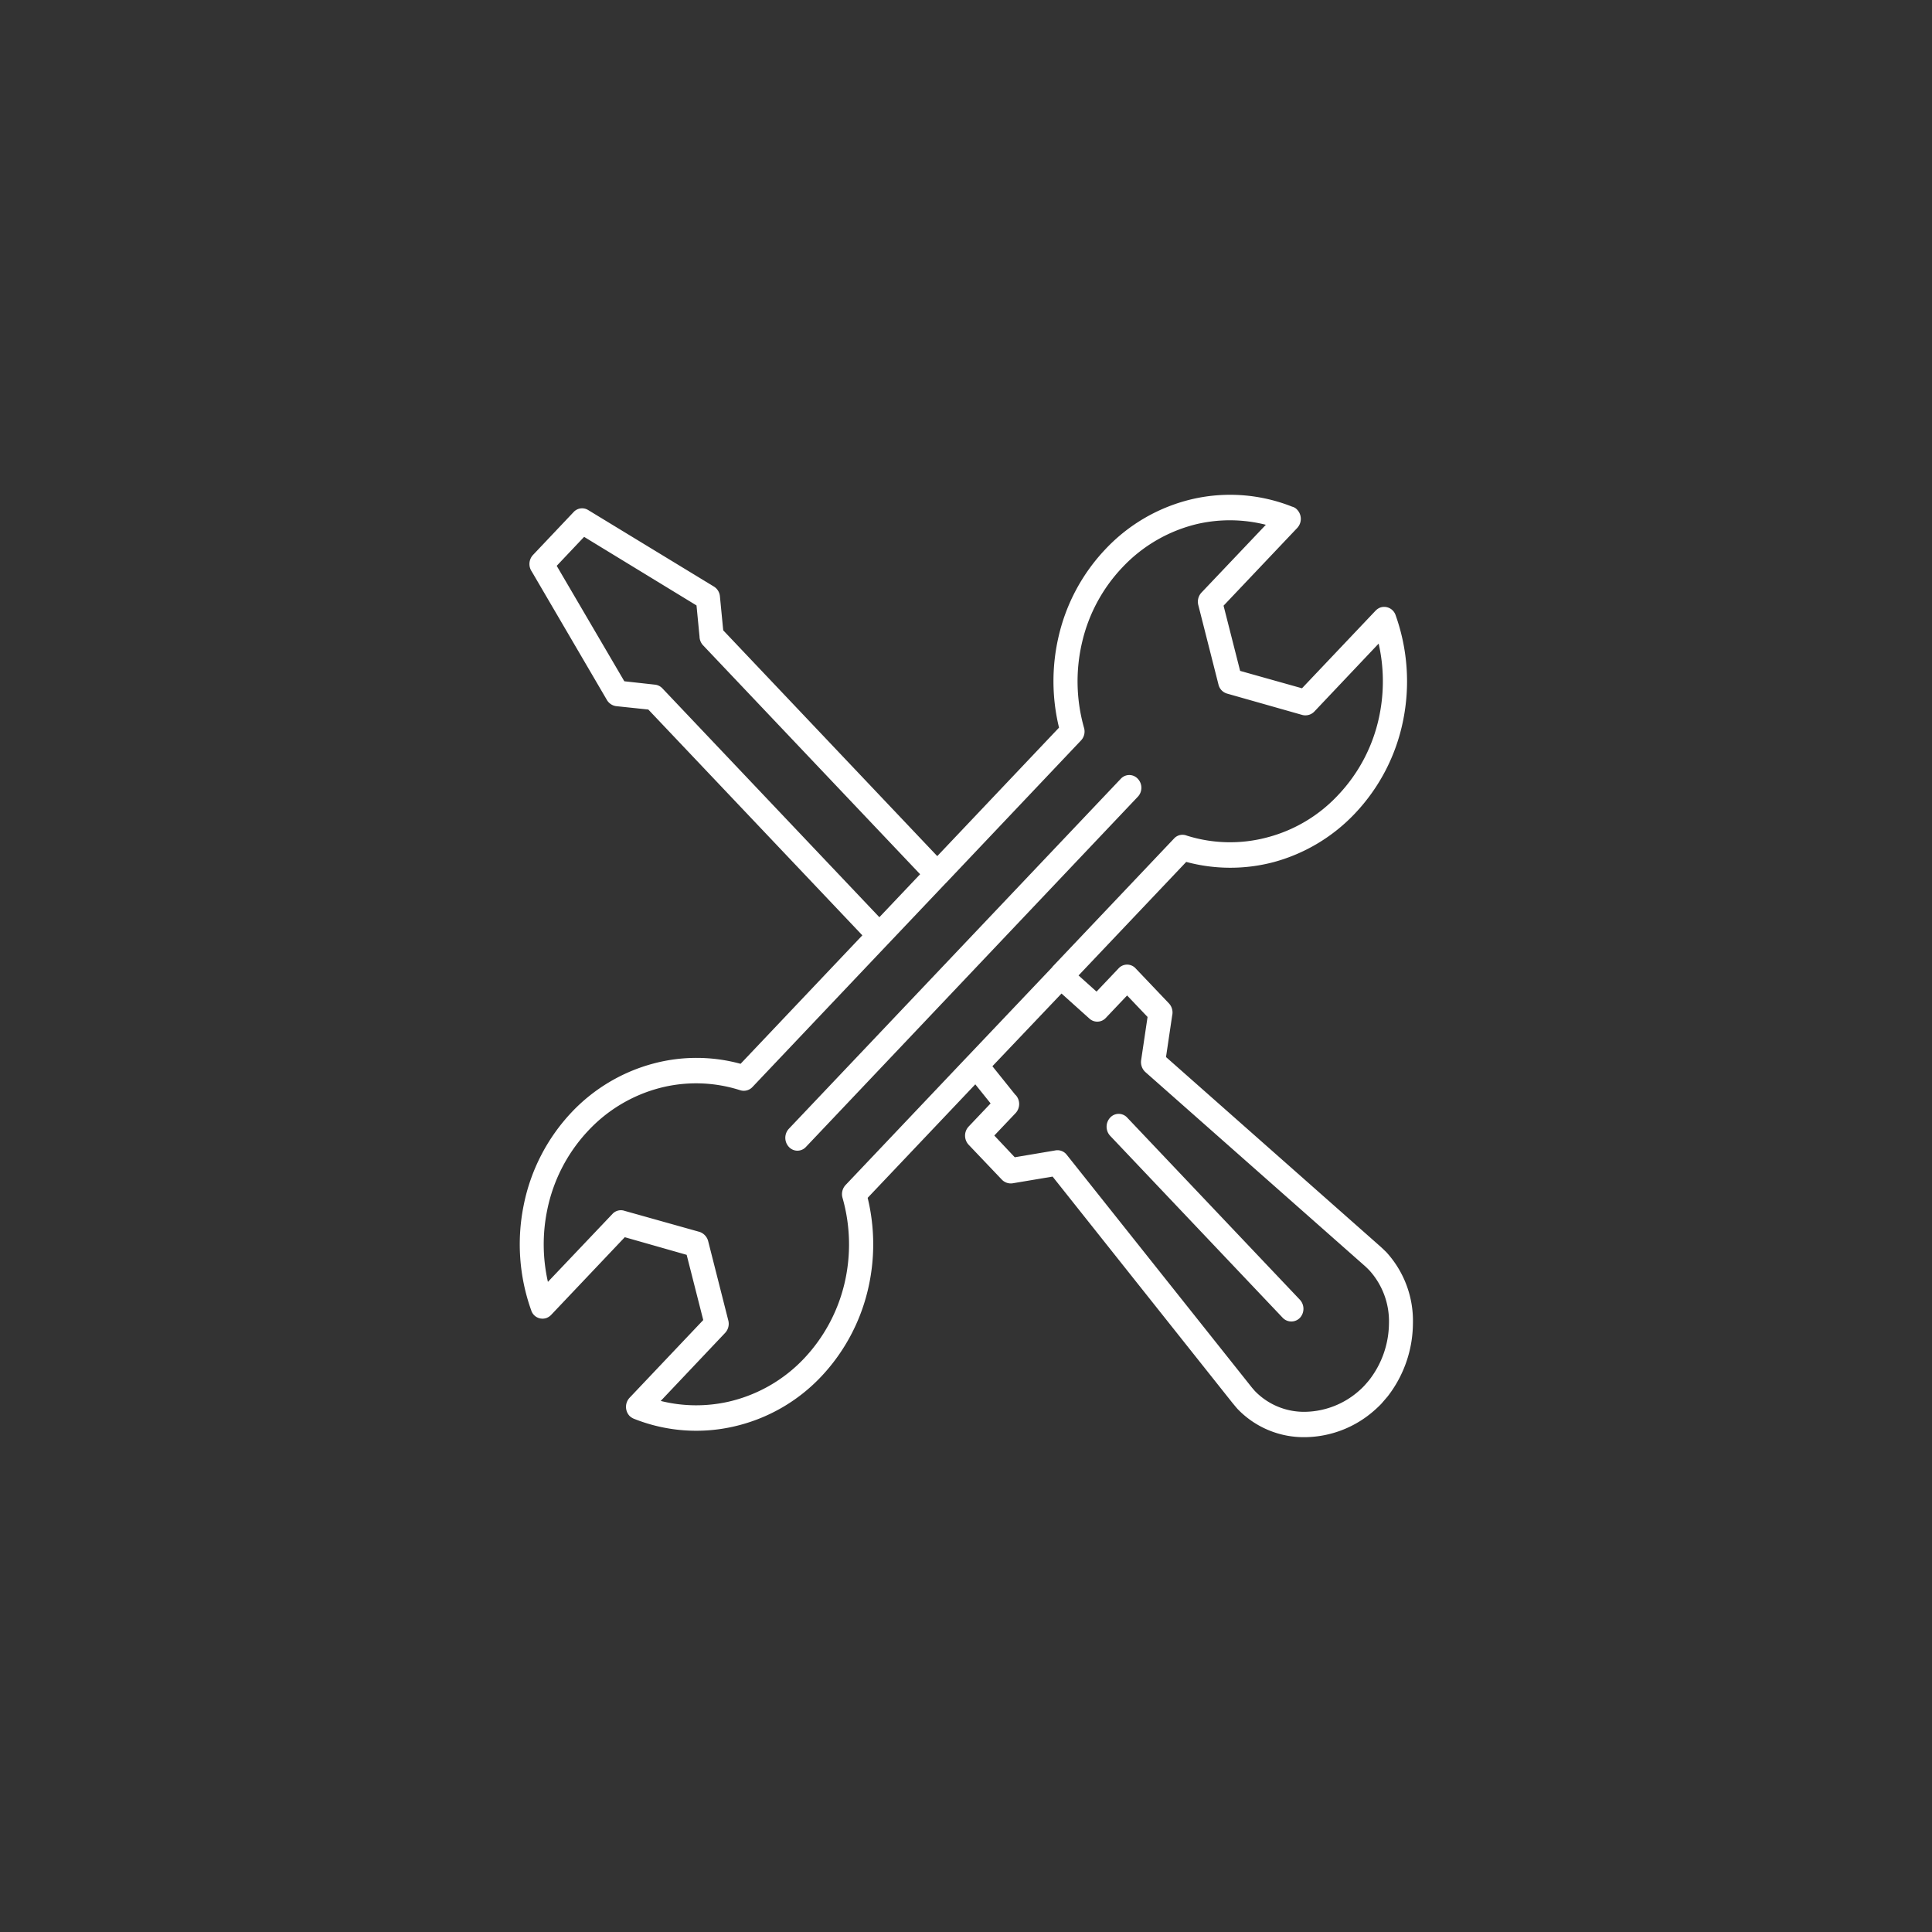 <svg xmlns="http://www.w3.org/2000/svg" width="80" height="80" viewBox="0 0 80 80">
  <rect x="0" y="0" width="80" height="80" fill="#333333" stroke="none"/>
  <defs>
    <style>
      .cls-1 {
        fill: #fff;
        fill-rule: evenodd;
      }
    </style>
  </defs>
  <path id="形状_601" data-name="形状 601" class="cls-1" d="M432.159,1046.89l0.746,0.67,0.911-.96a0.478,0.478,0,0,1,.709,0l1.38,1.45a0.553,0.553,0,0,1,.132.5l-0.255,1.72,8.882,7.85c0.089,0.08.17,0.16,0.242,0.23a4.214,4.214,0,0,1,1.1,2.96,4.976,4.976,0,0,1-1.052,3.02l-0.259.3c-0.087.09-.182,0.18-0.284,0.27a4.4,4.4,0,0,1-2.859,1.11,3.8,3.8,0,0,1-2.8-1.16c-0.072-.08-0.145-0.17-0.22-0.26l-7.446-9.37-1.668.28a0.517,0.517,0,0,1-.43-0.15h0l-1.38-1.45a0.552,0.552,0,0,1,0-.75l0.911-.96-0.634-.79-4.457,4.7a8.164,8.164,0,0,1,.009,3.81,7.872,7.872,0,0,1-1.923,3.58,7.155,7.155,0,0,1-3.634,2.08,6.953,6.953,0,0,1-4.1-.31,0.6,0.6,0,0,1-.212-0.13,0.552,0.552,0,0,1,0-.75l3.052-3.22-0.687-2.7-2.562-.73-3.052,3.22h0a0.543,0.543,0,0,1-.177.12,0.491,0.491,0,0,1-.645-0.31,8.128,8.128,0,0,1-.311-4.36,7.835,7.835,0,0,1,1.98-3.84,7.216,7.216,0,0,1,3.387-2.02,6.919,6.919,0,0,1,3.613.01l5.042-5.32-8.863-9.35-1.335-.14a0.527,0.527,0,0,1-.376-0.25l-3.112-5.32a0.551,0.551,0,0,1,.048-0.69l1.685-1.78h0a0.477,0.477,0,0,1,.6-0.08l5.209,3.17a0.528,0.528,0,0,1,.247.41l0.136,1.4,8.863,9.35,5.042-5.32a8.15,8.15,0,0,1-.009-3.81,7.787,7.787,0,0,1,1.922-3.57,7.18,7.18,0,0,1,3.635-2.09,6.957,6.957,0,0,1,4.105.32,0.417,0.417,0,0,1,.212.13,0.552,0.552,0,0,1,0,.75l-3.052,3.22,0.686,2.7,2.562,0.72,3.053-3.22h0a0.558,0.558,0,0,1,.178-0.12,0.5,0.5,0,0,1,.644.31,8.162,8.162,0,0,1,.311,4.37,7.83,7.83,0,0,1-1.98,3.83,7.229,7.229,0,0,1-3.386,2.03,7.029,7.029,0,0,1-3.614-.01l-4.457,4.7h0Zm-4.6,3.36h0l3.512-3.7,0.01-.02,5.035-5.31a0.473,0.473,0,0,1,.523-0.12,5.97,5.97,0,0,0,3.351.07,6.134,6.134,0,0,0,2.92-1.75,6.713,6.713,0,0,0,1.71-3.3,7.079,7.079,0,0,0-.033-2.97l-2.669,2.82a0.513,0.513,0,0,1-.509.13l-3.1-.88a0.512,0.512,0,0,1-.356-0.38l-0.835-3.29a0.555,0.555,0,0,1,.13-0.51l2.668-2.81a6.074,6.074,0,0,0-2.812-.04,6.234,6.234,0,0,0-3.134,1.81,6.691,6.691,0,0,0-1.659,3.08,7.053,7.053,0,0,0,.077,3.56,0.54,0.54,0,0,1-.125.52l-5.59,5.9s-0.008.01-.012,0.01l-2.4,2.53-0.01.01-5.592,5.9a0.494,0.494,0,0,1-.522.13,5.975,5.975,0,0,0-3.352-.08,6.211,6.211,0,0,0-2.919,1.75,6.743,6.743,0,0,0-1.71,3.31,7.048,7.048,0,0,0,.032,2.96l2.669-2.81a0.474,0.474,0,0,1,.51-0.13l3.1,0.87a0.549,0.549,0,0,1,.356.38l0.835,3.29a0.55,0.55,0,0,1-.13.51l-2.669,2.82a6.078,6.078,0,0,0,2.813.03,6.208,6.208,0,0,0,3.133-1.8,6.8,6.8,0,0,0,1.66-3.08,7.04,7.04,0,0,0-.078-3.56,0.552,0.552,0,0,1,.126-0.53l5.045-5.32h0Zm6.348-11.5-13.742,14.49a0.552,0.552,0,0,0,0,.75,0.478,0.478,0,0,0,.709,0l13.742-14.5a0.541,0.541,0,0,0,0-.74,0.478,0.478,0,0,0-.709,0h0Zm-2.452,8.89-2.862,3.01,0.955,1.19h0.007a0.554,0.554,0,0,1,0,.75l-0.883.93,0.847,0.9,1.661-.28a0.486,0.486,0,0,1,.494.18l7.628,9.59c0.047,0.06.1,0.12,0.161,0.19a2.828,2.828,0,0,0,2.087.86,3.449,3.449,0,0,0,2.224-.87,2.79,2.79,0,0,0,.218-0.21c0.074-.08.141-0.16,0.2-0.23a3.877,3.877,0,0,0,.822-2.35,3.139,3.139,0,0,0-.814-2.2c-0.06-.06-0.119-0.12-0.175-0.17l-9.1-8.04h0a0.56,0.56,0,0,1-.173-0.49l0.266-1.79-0.847-.89-0.882.93h0a0.481,0.481,0,0,1-.676.03l-1.158-1.04h0Zm2.013,5.89,7.149,7.54a0.494,0.494,0,0,0,.709,0,0.552,0.552,0,0,0,0-.75l-7.149-7.54a0.478,0.478,0,0,0-.709,0,0.554,0.554,0,0,0,0,.75h0ZM425.6,1042.7l-8.988-9.48a0.544,0.544,0,0,1-.146-0.36l-0.125-1.29-4.654-2.84-1.135,1.2,2.8,4.78,1.268,0.14a0.491,0.491,0,0,1,.305.15h0l8.988,9.48Z" transform="translate(-387.5 -1006.5)"/>
</svg>
